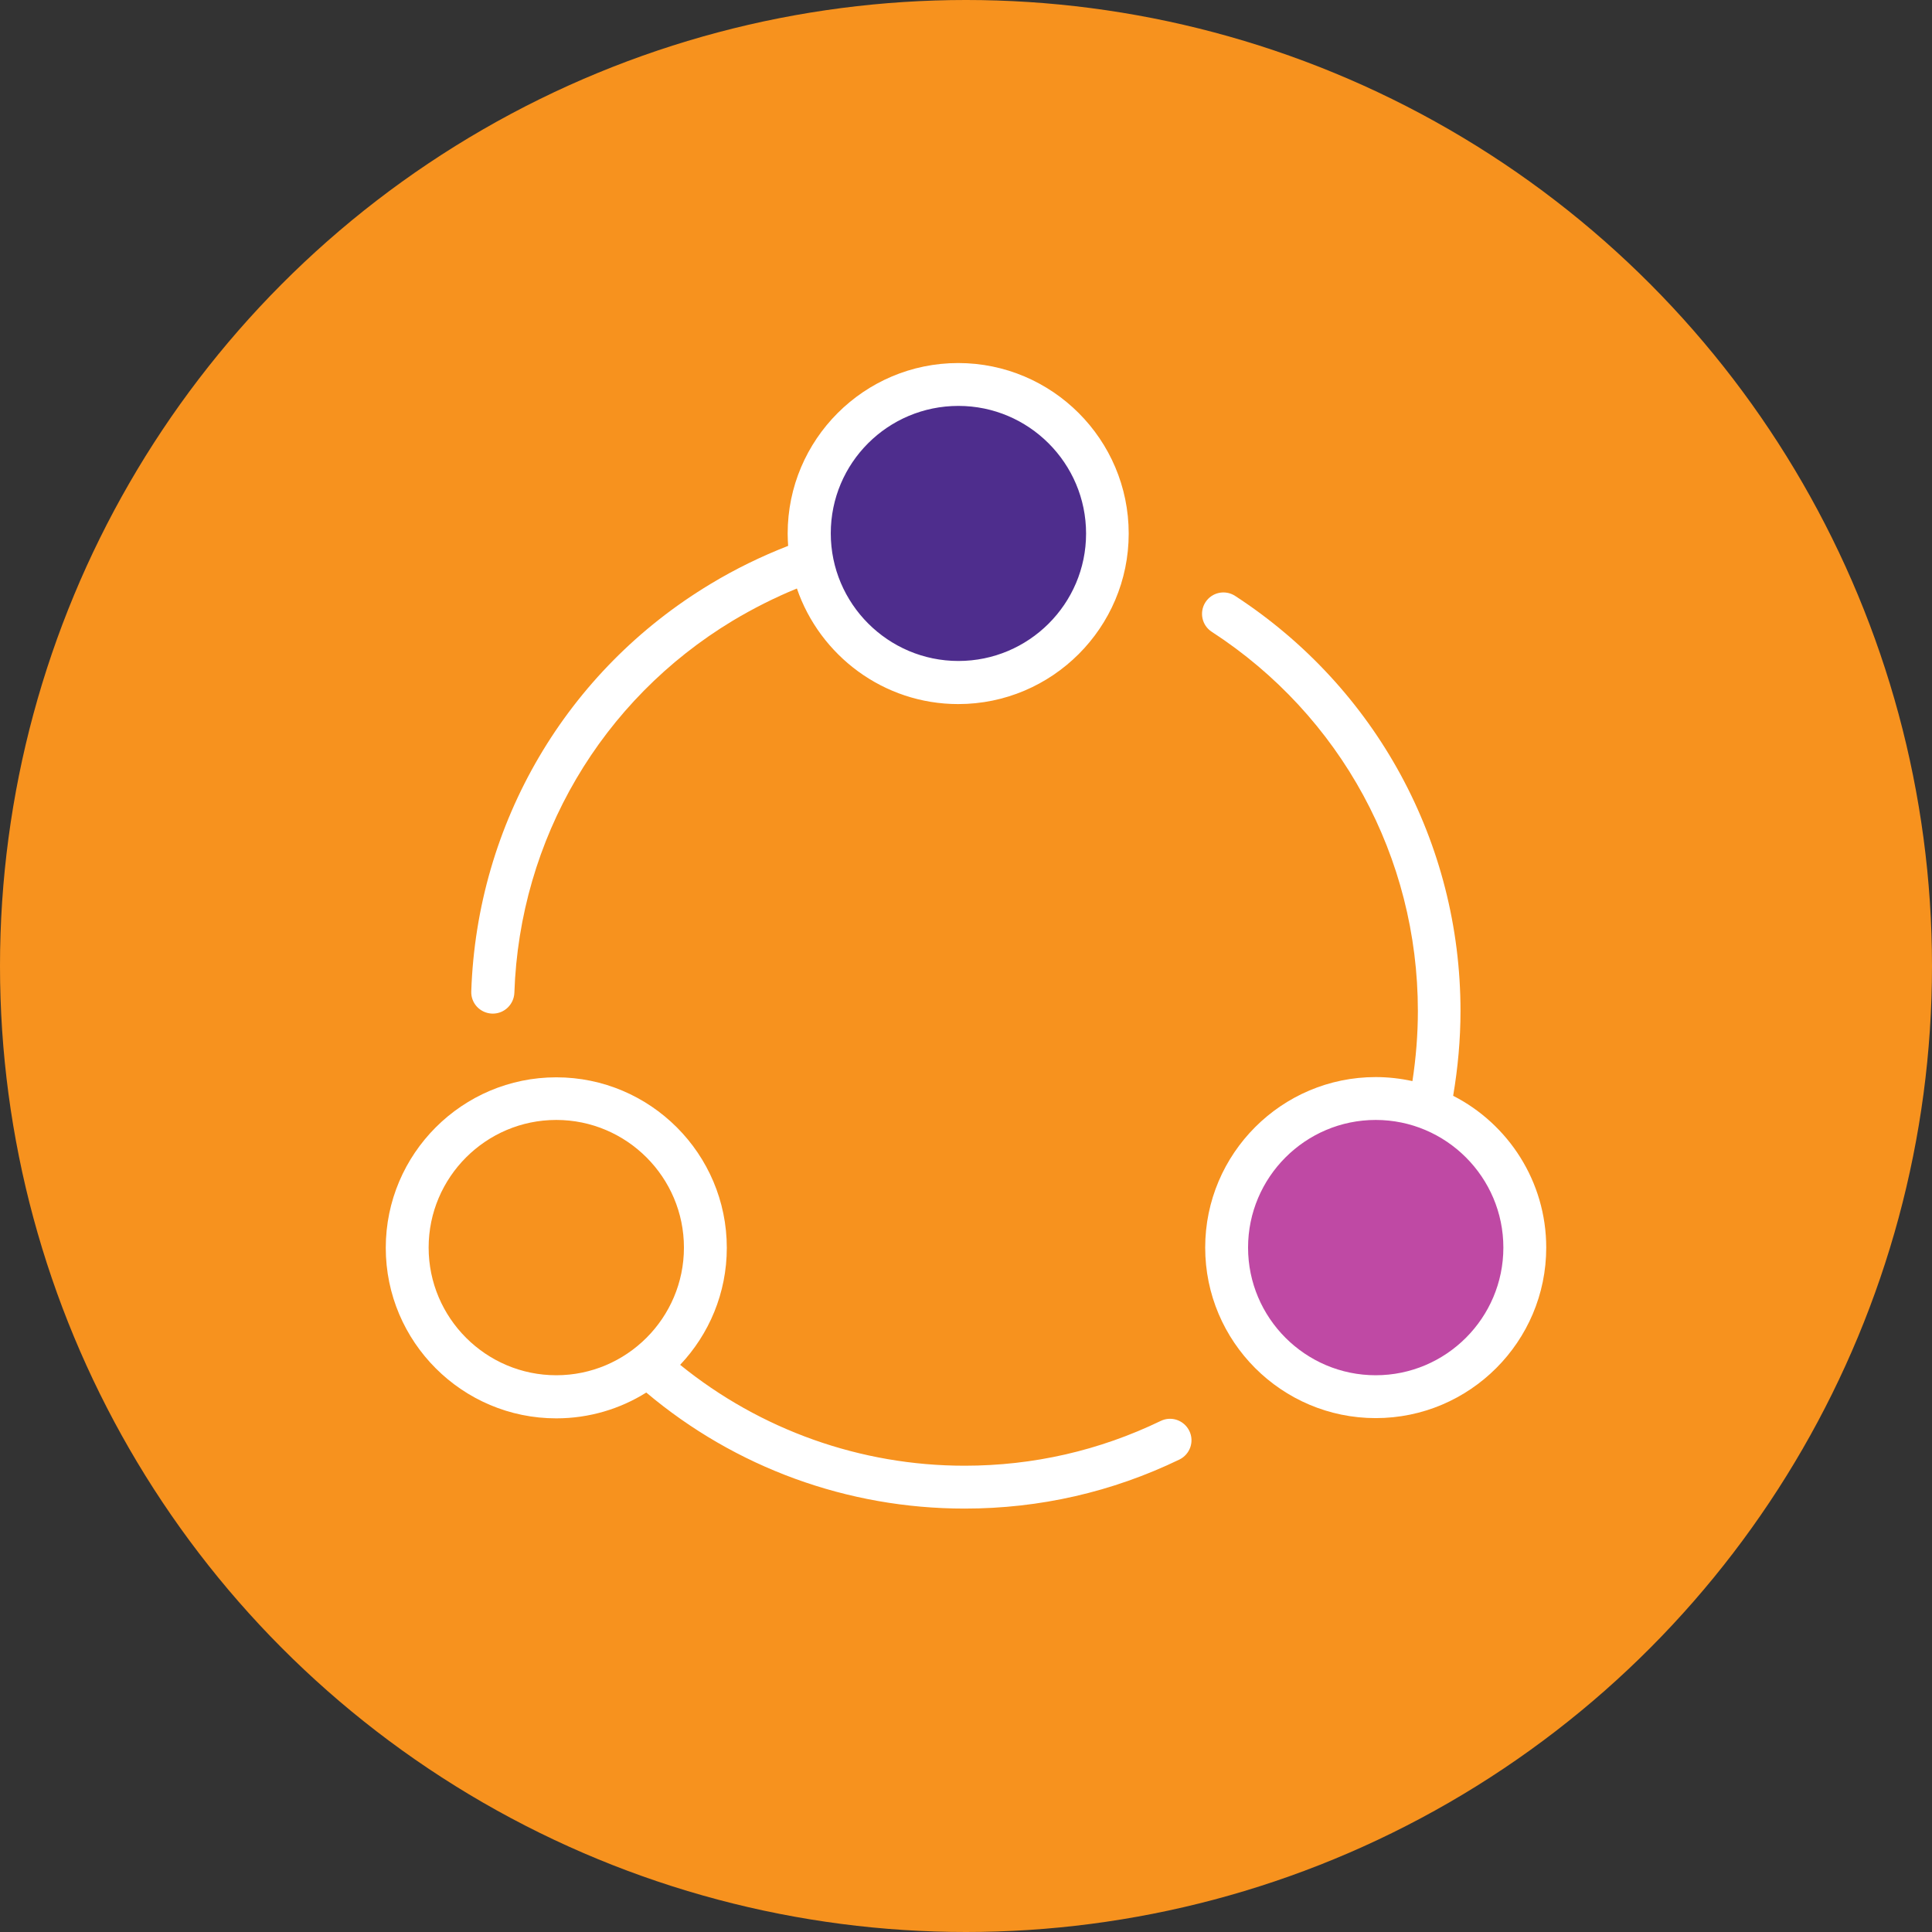 <?xml version="1.0" encoding="utf-8"?>
<!-- Generator: Adobe Illustrator 23.0.6, SVG Export Plug-In . SVG Version: 6.00 Build 0)  -->
<svg version="1.1" id="Capa_1" xmlns="http://www.w3.org/2000/svg" xmlns:xlink="http://www.w3.org/1999/xlink" x="0px" y="0px"
	 viewBox="0 0 512 512" style="enable-background:new 0 0 512 512;" xml:space="preserve">
<rect x="0" y="0" width="512" height="512" fill="#333333" stroke="none"/>
<style type="text/css">
	.st0{display:none;}
	.st1{display:inline;fill:#4E2D8D;}
	.st2{display:inline;fill:#FFFFFF;}
	.st3{display:inline;}
	.st4{fill:#E6E9EE;}
	.st5{display:inline;fill:#F7921E;}
	.st6{display:inline;fill:#BF49A4;}
	.st7{display:inline;opacity:0.2;fill:#324A5E;enable-background:new    ;}
	.st8{fill:#4E2D8D;}
	.st9{fill:#F7921E;}
	.st10{fill:#BF49A4;}
	.st11{fill:#FFFFFF;}
	.st12{opacity:0.5;fill:#FFFFFF;enable-background:new    ;}
	.st13{fill:#F7AC63;}
	.st14{fill:#CC66B9;}
	.st15{opacity:0.2;fill:#324A5E;enable-background:new    ;}
	.st16{opacity:0.7;fill:#FFFFFF;enable-background:new    ;}
	.st17{fill:#D5D8DB;}
	.st18{fill:#E8811A;}
	.st19{opacity:0.15;fill:#1D1D1B;enable-background:new    ;}
	.st20{fill:#40596B;}
	.st21{fill:#F9A34E;}
</style>
<g class="st0">
	<circle class="st1" cx="-416.413" cy="256" r="256"/>
	<polygon class="st2" points="-342.299,87.289 -342.299,141.634 -288.065,141.634 -288.065,424.696 -544.762,424.696 
		-544.762,87.289 	"/>
	<g class="st3">
		<polygon class="st4" points="-342.299,87.289 -288.065,141.634 -342.299,141.634 		"/>
		<rect x="-521.553" y="106.36" class="st4" width="98.544" height="11.145"/>
		<rect x="-521.553" y="130.584" class="st4" width="98.544" height="11.145"/>
		<rect x="-521.553" y="154.713" class="st4" width="64.587" height="11.145"/>
	</g>
	<rect x="-350.923" y="243.317" class="st5" width="35.686" height="148.736"/>
	<rect x="-406.473" y="279.003" class="st1" width="35.686" height="113.05"/>
	<rect x="-462.039" y="317.638" class="st6" width="35.686" height="74.416"/>
	<rect x="-517.605" y="293.921" class="st5" width="35.686" height="98.148"/>
	<polygon class="st7" points="-443.491,268.873 -504.415,240.48 -500.975,233.282 -444.902,259.345 -387.624,207.029 
		-335.514,177.225 -331.55,184.216 -383.264,213.719 	"/>
	<g class="st3">
		<circle class="st8" cx="-333.58" cy="180.776" r="14.902"/>
		<circle class="st9" cx="-385.69" cy="210.469" r="14.902"/>
		<circle class="st10" cx="-444.189" cy="264.101" r="14.902"/>
		
			<ellipse transform="matrix(0.383 -0.924 0.924 0.383 -529.122 -318.221)" class="st9" cx="-502.687" cy="236.833" rx="14.902" ry="14.902"/>
	</g>
</g>
<g class="st0">
	<circle class="st1" cx="-1443.95" cy="256" r="256"/>
	<g class="st3">
		<g>
			<path class="st4" d="M-1369.484,419.769h-147.622c-10.919,0-19.771-8.851-19.771-19.771V112.002
				c0-10.919,8.851-19.771,19.771-19.771h147.622c10.92,0,19.771,8.851,19.771,19.771v287.996
				C-1349.713,410.917-1358.564,419.769-1369.484,419.769z"/>
			<path class="st11" d="M-1405.071,110.684h-76.447c-5.096,0-9.226-4.131-9.226-9.226v-9.226h94.9v9.226
				C-1395.845,106.553-1399.976,110.684-1405.071,110.684z"/>
			<path class="st12" d="M-1415.616,92.231v9.226c0,5.096-4.131,9.226-9.226,9.226h19.771c5.096,0,9.226-4.131,9.226-9.226v-9.226
				H-1415.616z"/>
			<g>
				<path class="st4" d="M-1474.823,106.801L-1474.823,106.801c-1.696,0-3.071-1.375-3.071-3.071l0,0
					c0-1.696,1.375-3.071,3.071-3.071l0,0c1.696,0,3.071,1.375,3.071,3.071l0,0
					C-1471.751,105.426-1473.127,106.801-1474.823,106.801z"/>
				<path class="st4" d="M-1467.452,106.801L-1467.452,106.801c-1.696,0-3.071-1.375-3.071-3.071l0,0
					c0-1.696,1.375-3.071,3.071-3.071l0,0c1.696,0,3.071,1.375,3.071,3.071l0,0C-1464.38,105.426-1465.756,106.801-1467.452,106.801
					z"/>
			</g>
			<path class="st11" d="M-1369.484,87.289h-147.622c-13.627,0-24.714,11.086-24.714,24.714v287.996
				c0,13.627,11.086,24.714,24.714,24.714h147.622c13.627,0,24.714-11.086,24.714-24.714V112.002
				C-1344.77,98.375-1355.856,87.289-1369.484,87.289z M-1354.656,399.998c0,8.177-6.652,14.828-14.828,14.828h-147.622
				c-8.177,0-14.828-6.652-14.828-14.828V112.002c0-8.177,6.651-14.828,14.828-14.828h147.622c8.177,0,14.828,6.652,14.828,14.828
				V399.998z"/>
		</g>
		<path class="st4" d="M-1397.784,408.218h-91.021c-1.071,0-1.939-0.868-1.939-1.939l0,0c0-1.071,0.868-1.939,1.939-1.939h91.021
			c1.071,0,1.94,0.868,1.94,1.939l0,0C-1395.845,407.35-1396.713,408.218-1397.784,408.218z"/>
		<g>
			<g>
				<path class="st9" d="M-1447.967,219.099h-132.827c-6.188,0-11.203-5.016-11.203-11.203v-53.372
					c0-6.188,5.016-11.203,11.203-11.203h132.828c6.188,0,11.203,5.016,11.203,11.203v53.372
					C-1436.764,214.083-1441.78,219.099-1447.967,219.099z"/>
				<path class="st11" d="M-1455.378,167.143h-118.006c-2.159,0-3.908-1.75-3.908-3.908s1.749-3.908,3.908-3.908h118.005
					c2.159,0,3.908,1.75,3.908,3.908C-1451.471,165.394-1453.22,167.143-1455.378,167.143z"/>
				<path class="st11" d="M-1455.378,185.118h-118.006c-2.159,0-3.908-1.75-3.908-3.908s1.749-3.908,3.908-3.908h118.005
					c2.159,0,3.908,1.75,3.908,3.908C-1451.471,183.368-1453.22,185.118-1455.378,185.118z"/>
				<path class="st11" d="M-1455.378,203.092h-118.006c-2.159,0-3.908-1.75-3.908-3.908s1.749-3.908,3.908-3.908h118.005
					c2.159,0,3.908,1.75,3.908,3.908C-1451.471,201.342-1453.22,203.092-1455.378,203.092z"/>
			</g>
			<g>
				<path class="st10" d="M-1305.974,373.714h-132.827c-6.188,0-11.203-5.016-11.203-11.203v-36.877
					c0-6.188,5.016-11.203,11.203-11.203h132.828c6.188,0,11.203,5.016,11.203,11.203v36.877
					C-1294.771,368.699-1299.787,373.714-1305.974,373.714z"/>
				<path class="st11" d="M-1313.385,338.993h-118.006c-2.159,0-3.908-1.75-3.908-3.908s1.749-3.908,3.908-3.908h118.005
					c2.159,0,3.908,1.75,3.908,3.908C-1309.477,337.244-1311.227,338.993-1313.385,338.993z"/>
				<path class="st11" d="M-1313.385,356.968h-118.006c-2.159,0-3.908-1.75-3.908-3.908s1.749-3.908,3.908-3.908h118.005
					c2.159,0,3.908,1.75,3.908,3.908C-1309.477,355.218-1311.227,356.968-1313.385,356.968z"/>
			</g>
		</g>
	</g>
</g>
<g class="st0">
	<circle class="st1" cx="-535.329" cy="-369.533" r="256"/>
	<g class="st3">
		<path class="st11" d="M-663.718-507.606c0-6.388,5.179-11.567,11.567-11.567s11.567,5.179,11.567,11.567v276.145
			c0,6.388-5.179,11.567-11.567,11.567s-11.567-5.179-11.567-11.567V-507.606z"/>
		<path class="st9" d="M-633.556-391.814h-37.19c-7.855,0-14.223-6.368-14.223-14.223v-48.631c0-7.855,6.368-14.223,14.223-14.223
			h37.19c7.855,0,14.223,6.368,14.223,14.223v48.631C-619.333-398.182-625.701-391.814-633.556-391.814z"/>
		<path class="st11" d="M-585.837-316.542v-191.064c0-6.388,5.179-11.567,11.567-11.567s11.567,5.179,11.567,11.567v191.666v77.078
			v7.401c0,6.388-5.179,11.567-11.567,11.567s-11.567-5.179-11.567-11.567v-6.197V-316.542z"/>
		<path class="st10" d="M-555.675-238.26h-37.19c-7.855,0-14.223-6.368-14.223-14.223v-48.631c0-7.855,6.368-14.223,14.223-14.223
			h37.19c7.855,0,14.223,6.368,14.223,14.223v48.631C-541.452-244.628-547.82-238.26-555.675-238.26z"/>
		<path class="st11" d="M-507.957-396.631v-110.975c0-6.388,5.179-11.567,11.567-11.567s11.567,5.179,11.567,11.567v110.975v76.476
			v88.694c0,6.388-5.179,11.567-11.567,11.567s-11.567-5.179-11.567-11.567v-88.092V-396.631z"/>
		<path class="st9" d="M-477.794-319.553h-37.19c-7.855,0-14.223-6.368-14.223-14.223v-48.631c0-7.855,6.368-14.223,14.223-14.223
			h37.19c7.855,0,14.223,6.368,14.223,14.223v48.631C-463.57-325.921-469.938-319.553-477.794-319.553z"/>
		<path class="st11" d="M-430.075-502.011v-5.595c0-6.388,5.179-11.567,11.567-11.567s11.567,5.179,11.567,11.567v6.197v77.078
			v192.87c0,6.388-5.179,11.567-11.567,11.567s-11.567-5.179-11.567-11.567v-192.87V-502.011z"/>
		<path class="st10" d="M-399.913-424.331h-37.19c-7.855,0-14.223-6.368-14.223-14.223v-48.631c0-7.855,6.368-14.223,14.223-14.223
			h37.19c7.855,0,14.223,6.368,14.223,14.223v48.631C-385.69-430.699-392.058-424.331-399.913-424.331z"/>
		<path class="st13" d="M-638.602-446.611H-665.7c-5.826,0-5.826,9.033,0,9.033h27.098
			C-632.776-437.579-632.776-446.611-638.602-446.611z"/>
		<path class="st13" d="M-638.602-423.127H-665.7c-5.826,0-5.826,9.033,0,9.033h27.098
			C-632.776-414.094-632.776-423.127-638.602-423.127z"/>
		<path class="st14" d="M-560.721-293.057h-27.098c-5.826,0-5.826,9.033,0,9.033h27.098
			C-554.895-284.025-554.895-293.057-560.721-293.057z"/>
		<path class="st14" d="M-560.721-269.573h-27.098c-5.826,0-5.826,9.033,0,9.033h27.098
			C-554.895-260.54-554.895-269.573-560.721-269.573z"/>
		<path class="st13" d="M-482.84-374.351h-27.098c-5.826,0-5.826,9.033,0,9.033h27.098
			C-477.014-365.318-477.014-374.351-482.84-374.351z"/>
		<path class="st13" d="M-482.84-350.866h-27.098c-5.826,0-5.826,9.033,0,9.033h27.098
			C-477.014-341.833-477.014-350.866-482.84-350.866z"/>
		<path class="st14" d="M-404.959-479.129h-27.098c-5.826,0-5.826,9.033,0,9.033h27.098
			C-399.133-470.096-399.133-479.129-404.959-479.129z"/>
		<path class="st14" d="M-404.959-455.644h-27.098c-5.826,0-5.826,9.033,0,9.033h27.098
			C-399.133-446.611-399.133-455.644-404.959-455.644z"/>
	</g>
</g>
<g class="st0">
	<g class="st3">
		<circle class="st8" cx="256" cy="-479.129" r="256"/>
	</g>
	<g class="st3">
		<g>
			<g>
				<polygon class="st11" points="350.285,-631.096 350.285,-582.142 399.139,-582.142 399.139,-327.161 167.906,-327.161 
					167.906,-631.096 				"/>
				<g>
					<polygon class="st4" points="350.285,-631.096 399.139,-582.142 350.285,-582.142 					"/>
					<rect x="188.813" y="-613.917" class="st4" width="88.769" height="10.039"/>
					<rect x="188.813" y="-592.096" class="st4" width="88.769" height="10.039"/>
					<rect x="188.813" y="-570.361" class="st4" width="58.179" height="10.039"/>
				</g>
				<rect x="342.516" y="-490.546" class="st9" width="32.146" height="133.981"/>
				<rect x="292.477" y="-458.4" class="st8" width="32.146" height="101.835"/>
				<rect x="242.423" y="-423.598" class="st10" width="32.146" height="67.033"/>
				<rect x="192.369" y="-444.962" class="st9" width="32.146" height="88.412"/>
				<polygon class="st15" points="259.131,-467.526 204.251,-493.102 207.35,-499.586 257.86,-476.108 309.456,-523.234 
					356.397,-550.082 359.967,-543.784 313.383,-517.208 				"/>
				<g>
					<circle class="st8" cx="358.139" cy="-546.883" r="13.424"/>
					<circle class="st9" cx="311.198" cy="-520.135" r="13.424"/>
					<circle class="st10" cx="258.503" cy="-471.824" r="13.424"/>
					<circle class="st9" cx="205.807" cy="-496.387" r="13.424"/>
				</g>
			</g>
		</g>
		<g>
			<g>
				<path class="st11" d="M71.438-388.371L71.438-388.371c-3.436-3.436-3.436-9.006,0-12.442l57.647-57.647l12.442,12.442
					L83.88-388.372C80.444-384.935,74.874-384.935,71.438-388.371z"/>
				<path class="st4" d="M258.278-442.195c36.419-36.419,36.419-95.466,0-131.877c-36.419-36.419-95.457-36.419-131.877,0
					c-36.419,36.41-36.419,95.457,0,131.877S221.859-405.776,258.278-442.195z M138.841-454.635
					c-29.501-29.501-29.501-77.496,0-106.997s77.496-29.501,106.997,0s29.501,77.496,0,106.997S168.342-425.134,138.841-454.635z"/>
			</g>
			<path class="st16" d="M138.841-454.633c-29.5-29.5-29.5-77.499,0-107c29.5-29.5,77.499-29.5,107,0c29.5,29.5,29.5,77.499,0,107
				S168.341-425.133,138.841-454.633z"/>
		</g>
	</g>
</g>
<g>
	<g>
		<circle class="st9" cx="256" cy="256" r="256"/>
	</g>
	<g>
		<g>
			<circle id="XMLID_4231_" class="st9" cx="147.422" cy="330.626" r="39.54"/>
			<circle id="XMLID_4230_" class="st10" cx="364.578" cy="330.626" r="39.54"/>
			<circle id="XMLID_4216_" class="st8" cx="253.992" cy="141.399" r="39.54"/>
			<path class="st11" d="M315.184,379.204c-1.381-2.824-4.77-4.017-7.594-2.636c-16.255,7.845-33.766,11.862-51.967,11.862
				c-27.552,0-54.101-9.477-75.377-26.737c7.657-8.096,12.364-19.017,12.364-31.004c0-24.916-20.272-45.189-45.189-45.189
				s-45.189,20.272-45.189,45.189c0,24.916,20.272,45.189,45.189,45.189c8.724,0,16.946-2.51,23.849-6.841
				c23.598,19.896,53.348,30.753,84.352,30.753c19.958,0,39.101-4.393,56.925-12.992
				C315.373,385.417,316.565,382.028,315.184,379.204z M113.593,330.626c0-18.64,15.188-33.829,33.829-33.829
				s33.829,15.188,33.829,33.829s-15.188,33.829-33.829,33.829S113.593,349.266,113.593,330.626z"/>
			<path class="st11" d="M124.891,262.718c-0.126,3.138,2.322,5.774,5.523,5.9c0.063,0,0.126,0,0.188,0
				c3.075,0,5.586-2.448,5.711-5.523c1.381-40.732,23.034-77.574,57.866-98.599c5.46-3.264,11.172-6.151,17.008-8.536
				c6.088,17.762,22.971,30.628,42.741,30.628c24.916,0,45.189-20.272,45.189-45.189S278.845,96.21,253.929,96.21
				s-45.189,20.272-45.189,45.189c0,1.13,0.063,2.197,0.126,3.264c-7.092,2.762-14.059,6.151-20.586,10.105
				C150.121,177.738,126.397,218.094,124.891,262.718z M253.992,107.57c18.64,0,33.829,15.188,33.829,33.829
				s-15.188,33.766-33.829,33.766s-33.829-15.188-33.829-33.829S235.289,107.57,253.992,107.57z"/>
			<path class="st11" d="M364.578,285.437c-24.916,0-45.189,20.272-45.189,45.189c0,24.916,20.272,45.189,45.189,45.189
				c24.916,0,45.189-20.272,45.189-45.189c0-17.511-10.042-32.762-24.665-40.23c1.255-7.406,1.946-14.937,1.946-22.469
				c0-44.561-22.343-85.67-59.749-110.021c-2.636-1.695-6.151-0.941-7.845,1.695s-0.941,6.151,1.695,7.845
				c34.205,22.218,54.603,59.749,54.603,100.482c0,6.213-0.502,12.427-1.444,18.578
				C371.168,285.814,367.904,285.437,364.578,285.437z M398.407,330.626c0,18.64-15.188,33.829-33.829,33.829
				s-33.829-15.188-33.829-33.829c0-18.64,15.188-33.829,33.829-33.829S398.407,311.986,398.407,330.626z"/>
		</g>
	</g>
</g>
<g class="st0">
	<circle class="st1" cx="256" cy="256" r="256"/>
	<g class="st3">
		<polygon class="st4" points="325.187,413.449 186.813,413.449 209.745,344.197 302.255,344.197 		"/>
		<polygon class="st17" points="325.187,413.449 256,413.449 256,344.197 302.255,344.197 		"/>
		<rect x="167.803" y="403.649" class="st11" width="176.395" height="19.599"/>
		<rect x="256" y="403.649" class="st4" width="88.197" height="19.599"/>
		<path class="st11" d="M354.65,226.601H158.003c-37.827,0-69.251,30.771-69.251,68.598s31.424,68.598,69.251,68.598H354.65
			c37.827,0,68.598-30.771,68.598-68.598S392.477,226.601,354.65,226.601z"/>
		<path class="st4" d="M423.248,295.199c0,37.827-30.771,68.598-68.598,68.598H256V226.601h98.65
			C392.477,226.601,423.248,257.372,423.248,295.199z"/>
		<g>
			<path class="st9" d="M359.877,131.87l-13.915,13.915c-23.912-24.107-56.056-37.434-89.962-37.434s-66.05,13.328-89.962,37.434
				l-13.915-13.915C179.954,104.039,216.801,88.752,256,88.752S332.046,104.039,359.877,131.87z"/>
			<path class="st9" d="M304.41,187.336l-13.719,13.72c-8.82-8.82-21.756-13.131-34.691-13.131s-25.871,4.311-34.692,13.131
				l-13.719-13.72c12.346-12.543,29.986-19.599,48.41-19.599S292.064,174.793,304.41,187.336z"/>
			<path class="st9" d="M332.242,159.506l-13.916,13.916c-16.659-16.66-38.807-25.871-62.326-25.871s-45.667,9.211-62.326,25.871
				l-13.916-13.916c20.384-20.383,47.431-31.555,76.242-31.555S311.858,139.122,332.242,159.506z"/>
		</g>
		<path class="st10" d="M158.003,324.598c-16.211,0-29.399-13.188-29.399-29.399s13.188-29.399,29.399-29.399
			s29.399,13.188,29.399,29.399C187.402,311.41,174.214,324.598,158.003,324.598z"/>
		<path class="st9" d="M256,265.8c-16.268,0-29.399,13.131-29.399,29.399c0,16.267,13.131,29.399,29.399,29.399
			s29.399-13.132,29.399-29.399C285.399,278.931,272.268,265.8,256,265.8z"/>
		<path class="st8" d="M354.65,324.598c-16.211,0-30.052-13.188-30.052-29.399S338.439,265.8,354.65,265.8
			s29.399,13.188,29.399,29.399C384.049,311.41,370.862,324.598,354.65,324.598z"/>
		<path class="st18" d="M256,324.598V265.8c16.268,0,29.399,13.131,29.399,29.399C285.399,311.466,272.268,324.598,256,324.598z"/>
		<g>
			<path class="st18" d="M290.692,201.056c-8.82-8.82-21.757-13.131-34.692-13.131v-20.188c18.423,0,36.064,7.056,48.41,19.599
				L290.692,201.056z"/>
			<path class="st18" d="M318.326,173.421c-16.659-16.66-38.807-25.871-62.326-25.871v-19.599c28.81,0,55.858,11.172,76.242,31.555
				L318.326,173.421z"/>
			<path class="st18" d="M345.962,145.785c-23.912-24.107-56.056-37.434-89.962-37.434V88.752
				c39.199,0,76.046,15.287,103.877,43.119L345.962,145.785z"/>
		</g>
	</g>
</g>
<g class="st0">
	<g class="st3">
		<circle class="st8" cx="256" cy="256" r="256"/>
	</g>
	<g class="st3">
		<path class="st10" d="M431.216,253.49c0,2.927,0,6.584,0,9.511c-1.463,24.143-7.316,46.09-16.827,66.575
			c-28.532,58.527-88.522,99.496-158.023,99.496c-97.301,0-175.582-79.012-175.582-175.582c0-97.302,78.281-175.582,175.582-175.582
			C352.935,77.909,431.216,156.189,431.216,253.49z"/>
		<circle class="st11" cx="255.634" cy="253.49" r="139.002"/>
		<circle class="st10" cx="255.634" cy="253.49" r="103.154"/>
		<circle class="st11" cx="255.634" cy="253.49" r="66.575"/>
		
			<ellipse transform="matrix(0.16 -0.987 0.987 0.16 -35.53 465.223)" class="st9" cx="255.641" cy="253.492" rx="29.995" ry="29.995"/>
		<path class="st19" d="M431.216,263.001c-1.463,24.143-7.316,46.09-16.827,66.575l-25.605-6.584l-7.316-24.874L253.44,263.732
			c-6.584-1.463-10.243-8.048-8.048-14.632c1.463-6.584,8.048-10.243,14.632-8.048l127.296,34.385l19.021-18.289L431.216,263.001z"
			/>
		<path class="st20" d="M360.983,147.41c-4.389-4.389-12.437-4.389-16.827,0l-95.838,95.838c-4.389,4.389-4.389,12.437,0,16.827l0,0
			c4.389,4.389,12.437,4.389,16.827,0l95.838-95.838C365.373,159.847,365.373,151.799,360.983,147.41z"/>
		<polygon class="st21" points="388.052,120.341 344.888,162.773 335.377,123.999 378.541,80.835 		"/>
		<polygon class="st9" points="384.394,172.284 426.826,129.852 388.052,120.341 344.888,162.773 		"/>
	</g>
</g>
</svg>

